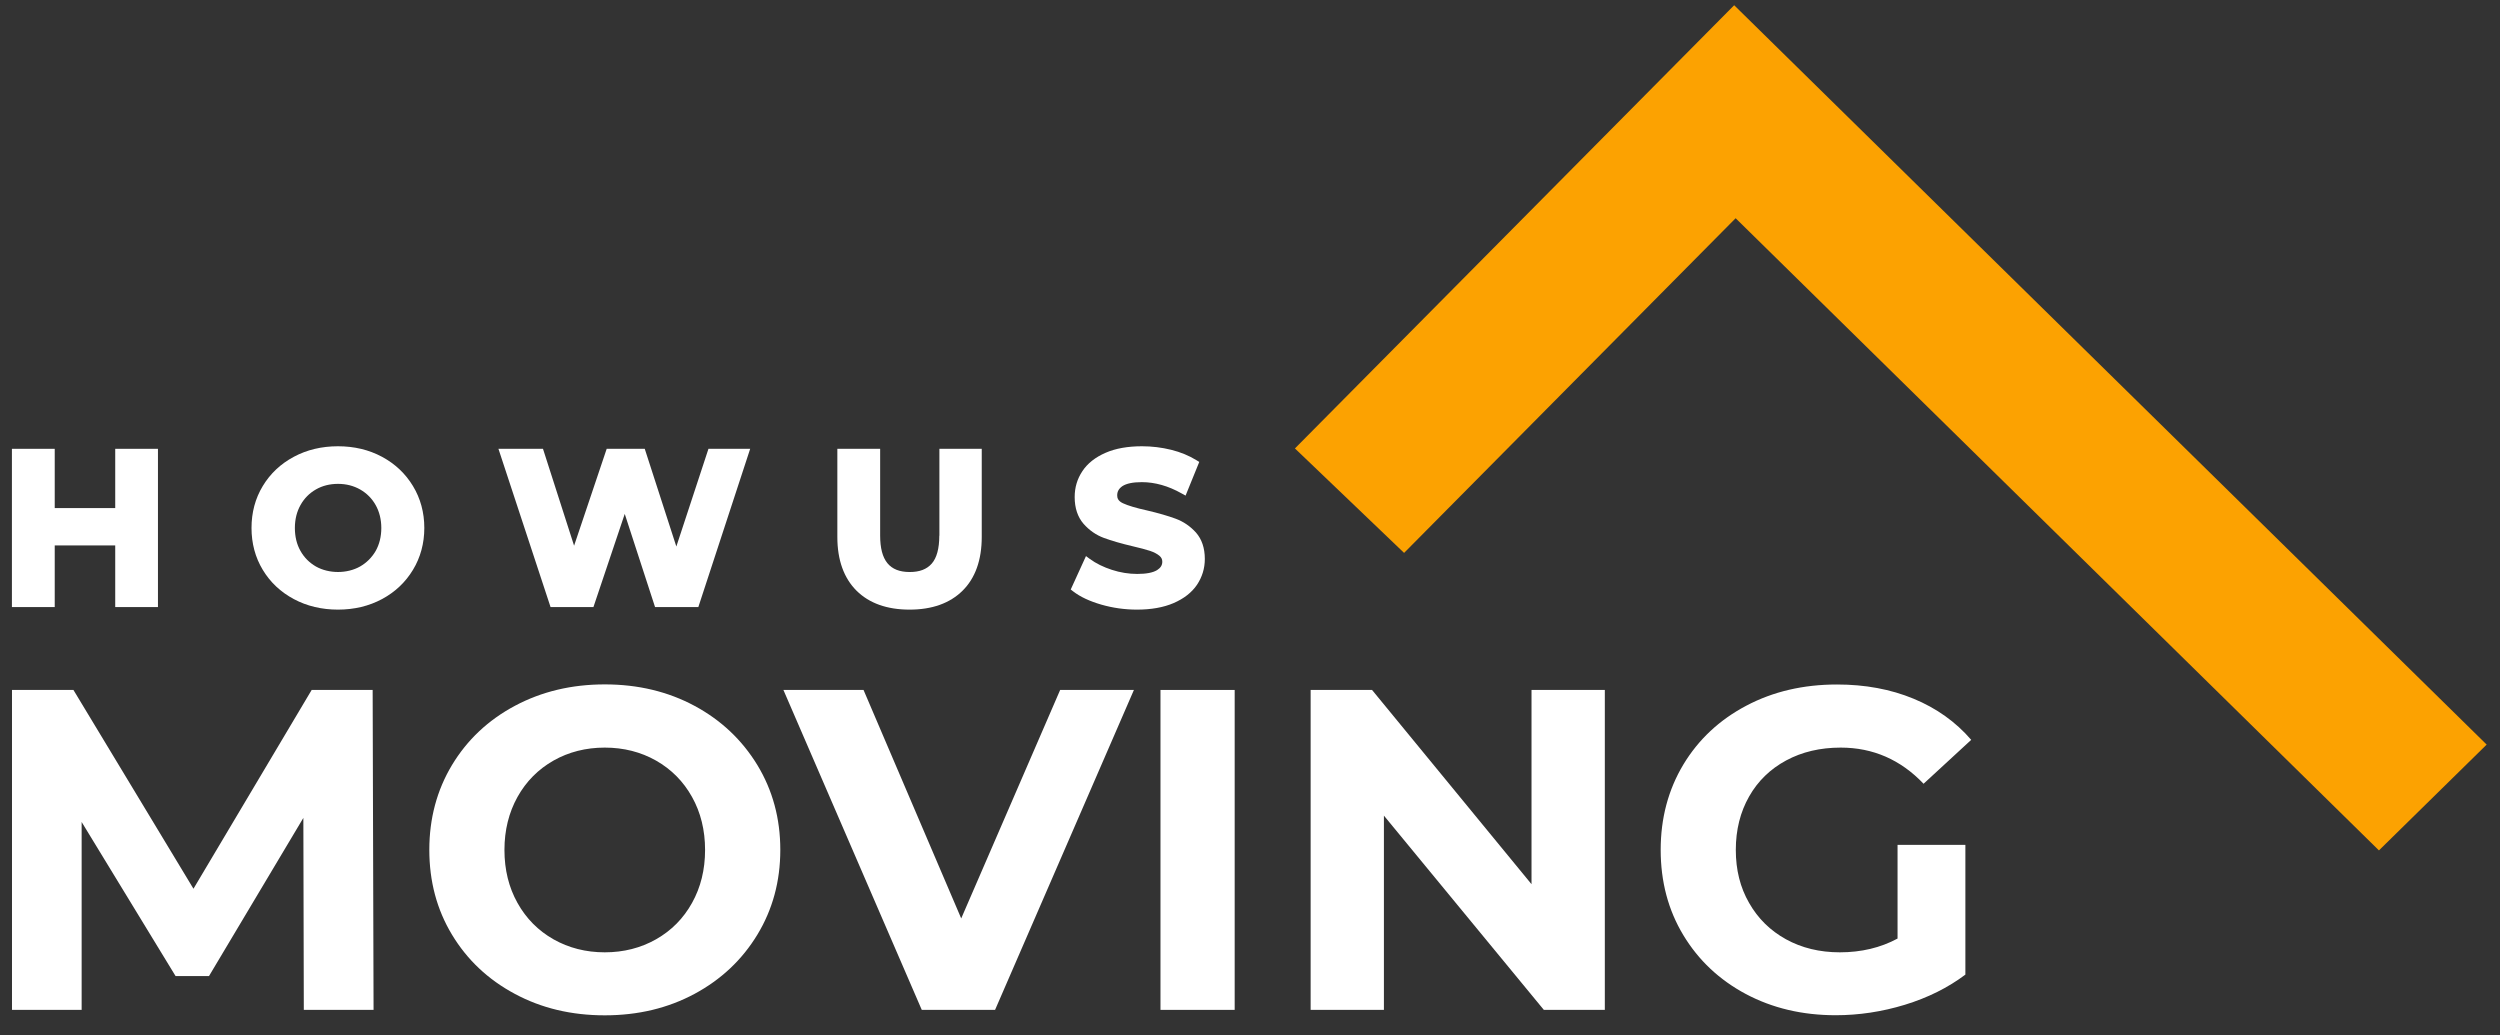 <?xml version="1.0" encoding="UTF-8"?> <svg xmlns="http://www.w3.org/2000/svg" width="99" height="41" viewBox="0 0 99 41" fill="none"><rect x="0" y="0" width="99" height="41" fill="#333333" stroke="none"/> <path d="M94.206 33.676L68.731 8.642L55.602 21.895L51.279 17.758L68.673 0.207L98.472 29.486L94.206 33.676Z" fill="#FCA201"></path> <path d="M12.031 39.991L12.013 32.389L8.276 38.653H6.953L3.233 32.551V39.991H0.475V27.322H2.908L7.661 35.194L12.342 27.322H14.757L14.793 39.991H12.031Z" fill="white"></path> <path d="M20.385 39.356C19.326 38.79 18.498 38.007 17.898 37.012C17.298 36.017 17.001 34.899 17.001 33.655C17.001 32.41 17.301 31.293 17.898 30.297C18.498 29.302 19.326 28.519 20.385 27.953C21.444 27.387 22.629 27.102 23.949 27.102C25.268 27.102 26.454 27.387 27.506 27.953C28.557 28.519 29.385 29.302 29.992 30.297C30.596 31.293 30.9 32.41 30.9 33.655C30.9 34.899 30.596 36.017 29.992 37.012C29.389 38.007 28.557 38.79 27.506 39.356C26.454 39.922 25.268 40.207 23.949 40.207C22.629 40.207 21.444 39.926 20.385 39.356ZM25.98 37.196C26.584 36.853 27.061 36.374 27.404 35.757C27.748 35.14 27.921 34.441 27.921 33.658C27.921 32.876 27.748 32.172 27.404 31.559C27.061 30.943 26.584 30.463 25.98 30.12C25.377 29.778 24.697 29.605 23.949 29.605C23.201 29.605 22.521 29.778 21.917 30.12C21.314 30.463 20.837 30.943 20.493 31.559C20.15 32.176 19.976 32.876 19.976 33.658C19.976 34.444 20.15 35.144 20.493 35.757C20.837 36.374 21.314 36.853 21.917 37.196C22.521 37.538 23.201 37.712 23.949 37.712C24.697 37.712 25.377 37.538 25.98 37.196Z" fill="white"></path> <path d="M44.903 27.322L39.405 39.991H36.502L31.023 27.322H34.196L38.064 36.37L41.982 27.322H44.903Z" fill="white"></path> <path d="M45.955 27.322H48.893V39.991H45.955V27.322V27.322Z" fill="white"></path> <path d="M63.551 27.322V39.991H61.136L54.803 32.299V39.991H51.901V27.322H54.333L60.648 35.014V27.322H63.551Z" fill="white"></path> <path d="M75.143 33.456H77.829V38.595C77.138 39.114 76.339 39.511 75.432 39.789C74.525 40.066 73.61 40.203 72.692 40.203C71.373 40.203 70.187 39.922 69.135 39.363C68.083 38.801 67.259 38.025 66.659 37.03C66.059 36.035 65.763 34.91 65.763 33.655C65.763 32.4 66.063 31.274 66.659 30.279C67.259 29.284 68.091 28.505 69.153 27.946C70.216 27.383 71.416 27.106 72.746 27.106C73.86 27.106 74.868 27.293 75.775 27.668C76.683 28.043 77.445 28.584 78.06 29.298L76.173 31.037C75.266 30.084 74.171 29.605 72.891 29.605C72.081 29.605 71.362 29.774 70.733 30.113C70.104 30.452 69.612 30.928 69.265 31.541C68.915 32.158 68.738 32.861 68.738 33.658C68.738 34.444 68.911 35.144 69.265 35.757C69.616 36.374 70.104 36.853 70.726 37.196C71.347 37.538 72.059 37.712 72.858 37.712C73.704 37.712 74.467 37.531 75.143 37.167V33.456V33.456Z" fill="white"></path> <path d="M4.563 20.12H2.167V17.773H0.472V24.04H2.167V21.599H4.563V24.04H6.255V17.773H4.563V20.12Z" fill="white"></path> <path d="M15.129 18.09C14.612 17.812 14.027 17.672 13.383 17.672C12.74 17.672 12.151 17.812 11.634 18.09C11.113 18.368 10.701 18.757 10.405 19.248C10.108 19.738 9.96 20.297 9.96 20.907C9.96 21.516 10.108 22.075 10.405 22.565C10.701 23.056 11.113 23.445 11.634 23.723C12.151 24.001 12.74 24.141 13.383 24.141C14.027 24.141 14.612 24.001 15.129 23.723C15.646 23.445 16.058 23.056 16.354 22.565C16.651 22.075 16.803 21.516 16.803 20.907C16.803 20.297 16.651 19.738 16.354 19.248C16.058 18.757 15.646 18.368 15.129 18.09ZM14.261 22.432C13.745 22.724 13.025 22.724 12.508 22.432C12.252 22.284 12.046 22.079 11.898 21.815C11.749 21.552 11.677 21.246 11.677 20.907C11.677 20.568 11.753 20.261 11.901 19.998C12.049 19.735 12.252 19.529 12.512 19.381C12.769 19.233 13.065 19.161 13.387 19.161C13.709 19.161 14.005 19.237 14.265 19.385C14.522 19.533 14.728 19.738 14.876 20.001C15.024 20.265 15.1 20.571 15.1 20.91C15.1 21.249 15.024 21.556 14.876 21.819C14.724 22.079 14.518 22.284 14.261 22.432Z" fill="white"></path> <path d="M26.783 21.642L25.532 17.773H24.025L22.734 21.61L21.502 17.773H19.738L21.802 24.04H23.5L24.74 20.351L25.94 24.04H27.654L29.707 17.773H28.055L26.783 21.642Z" fill="white"></path> <path d="M37.196 21.213C37.196 21.722 37.095 22.093 36.896 22.32C36.698 22.544 36.416 22.652 36.025 22.652C35.226 22.652 34.854 22.194 34.854 21.209V17.773H33.159V21.264C33.159 22.176 33.416 22.89 33.918 23.391C34.42 23.889 35.125 24.141 36.018 24.141C36.911 24.141 37.616 23.889 38.118 23.391C38.621 22.894 38.877 22.176 38.877 21.264V17.773H37.2V21.213H37.196Z" fill="white"></path> <path d="M47.361 21.09C47.137 20.842 46.865 20.654 46.551 20.539C46.258 20.431 45.875 20.319 45.412 20.211C44.989 20.117 44.671 20.023 44.469 19.929C44.267 19.835 44.241 19.713 44.241 19.616C44.241 19.464 44.306 19.349 44.447 19.251C44.606 19.147 44.863 19.093 45.217 19.093C45.738 19.093 46.269 19.244 46.793 19.54L46.949 19.626L47.491 18.292L47.379 18.224C47.093 18.047 46.757 17.906 46.378 17.812C46.002 17.719 45.615 17.672 45.224 17.672C44.661 17.672 44.173 17.758 43.779 17.931C43.374 18.108 43.066 18.35 42.864 18.656C42.658 18.963 42.557 19.305 42.557 19.684C42.557 20.117 42.676 20.474 42.907 20.741C43.132 20.997 43.403 21.188 43.717 21.303C44.01 21.411 44.393 21.523 44.852 21.631C45.141 21.696 45.373 21.761 45.543 21.815C45.694 21.866 45.821 21.931 45.915 22.01C45.991 22.075 46.027 22.147 46.027 22.244C46.027 22.381 45.962 22.486 45.821 22.576C45.658 22.677 45.394 22.728 45.036 22.728C44.7 22.728 44.361 22.674 44.028 22.565C43.696 22.457 43.403 22.313 43.16 22.136L43.005 22.021L42.401 23.344L42.499 23.42C42.781 23.637 43.153 23.81 43.612 23.943C44.064 24.073 44.538 24.141 45.022 24.141C45.586 24.141 46.074 24.055 46.475 23.882C46.884 23.705 47.194 23.463 47.401 23.157C47.606 22.85 47.711 22.508 47.711 22.136C47.711 21.703 47.592 21.354 47.361 21.09Z" fill="white"></path> </svg> 